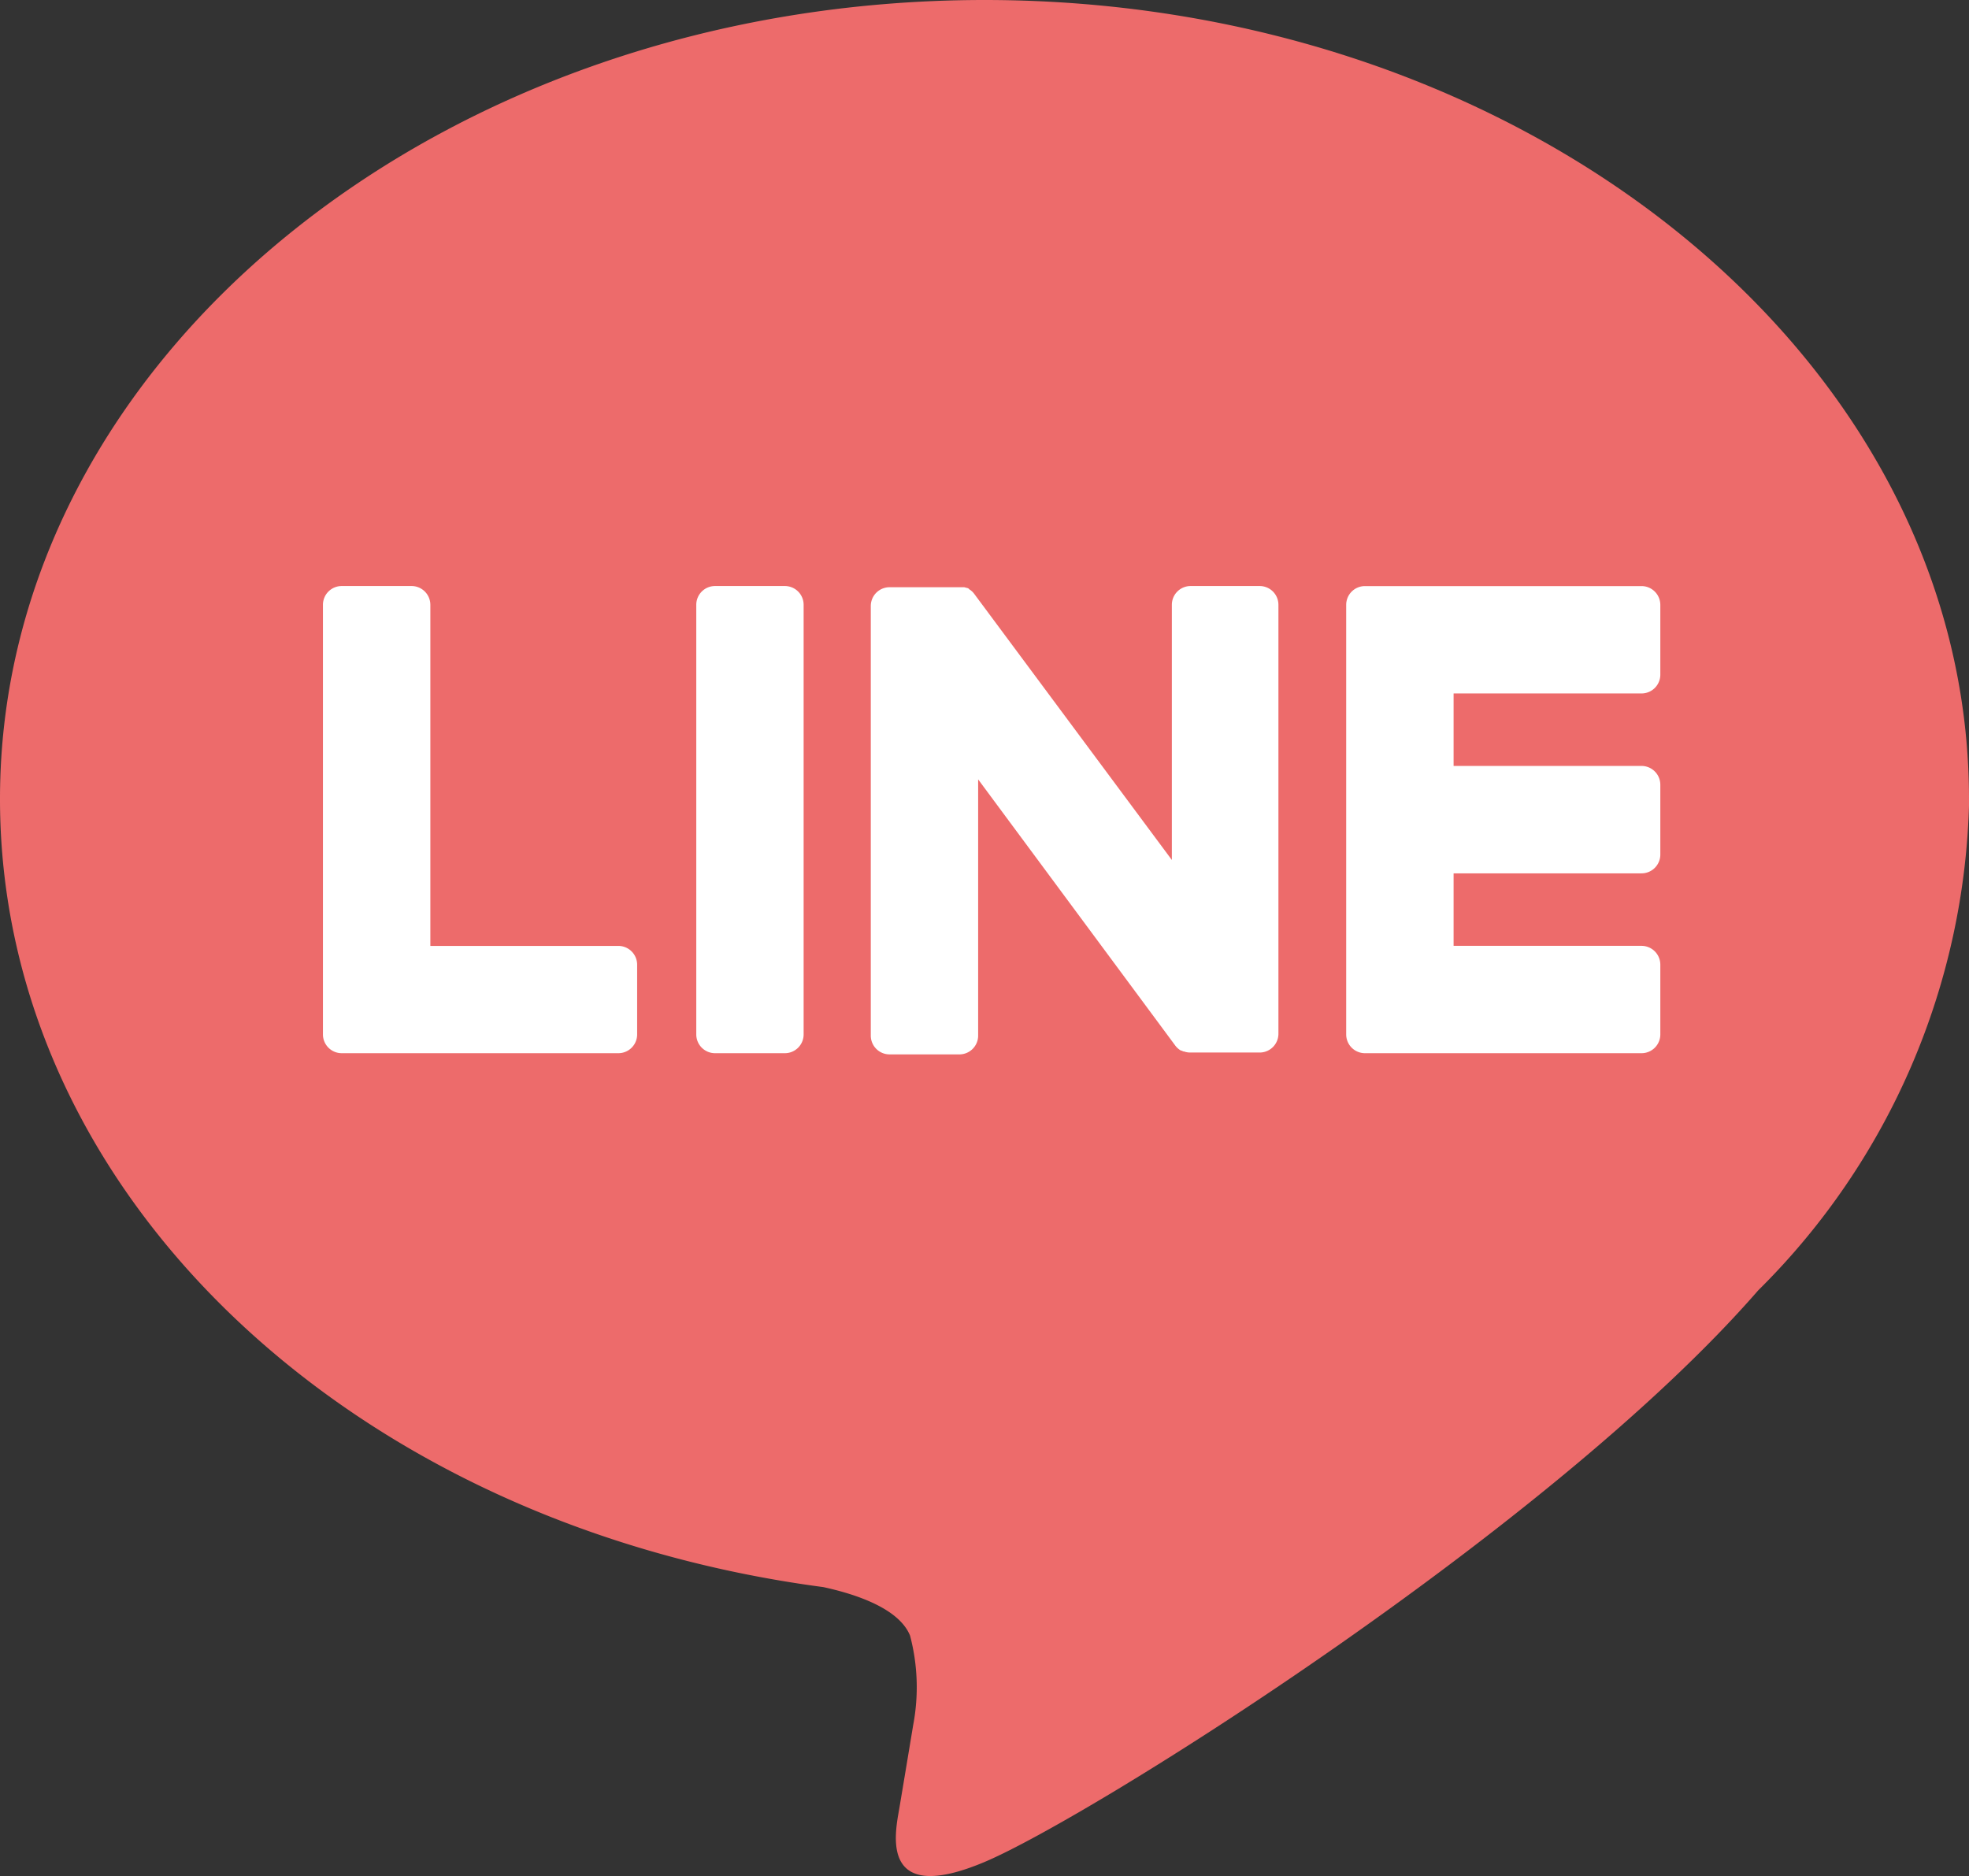<svg id="グループ_254" data-name="グループ 254" xmlns="http://www.w3.org/2000/svg" xmlns:xlink="http://www.w3.org/1999/xlink" width="32.832" height="31.283" viewBox="0 0 32.832 31.283">
  <rect x="0" y="0" width="32.832" height="31.283" fill="#333333" stroke="none"/>
  <defs>
    <clipPath id="clip-path">
      <rect id="長方形_1394" data-name="長方形 1394" width="32.832" height="31.283" fill="none"/>
    </clipPath>
  </defs>
  <g id="グループ_253" data-name="グループ 253" clip-path="url(#clip-path)">
    <path id="パス_1145" data-name="パス 1145" d="M32.832,13.322C32.832,5.976,25.468,0,16.416,0S0,5.976,0,13.322c0,6.585,5.84,12.1,13.729,13.143.534.116,1.262.353,1.446.81a3.372,3.372,0,0,1,.053,1.484s-.192,1.158-.234,1.405c-.072.415-.33,1.623,1.422.885s9.454-5.567,12.9-9.531h0a11.854,11.854,0,0,0,3.519-8.2" fill="#ed6b6b"/>
    <path id="パス_1146" data-name="パス 1146" d="M150.8,71.3h-4.612a.313.313,0,0,1-.313-.313v-.005h0V63.831h0v-.007a.313.313,0,0,1,.313-.313H150.8a.314.314,0,0,1,.313.313v1.164a.313.313,0,0,1-.313.313h-3.134V66.51H150.8a.314.314,0,0,1,.313.313v1.164a.313.313,0,0,1-.313.314h-3.134V69.51H150.8a.314.314,0,0,1,.313.313v1.164a.313.313,0,0,1-.313.313" transform="translate(-123.428 -53.738)" fill="#fff"/>
    <path id="パス_1147" data-name="パス 1147" d="M39.925,71.3a.313.313,0,0,0,.313-.313V69.824a.314.314,0,0,0-.313-.313H36.79V63.823a.314.314,0,0,0-.313-.313H35.312a.313.313,0,0,0-.313.313v7.159h0v.005a.313.313,0,0,0,.313.313h4.612Z" transform="translate(-29.614 -53.738)" fill="#fff"/>
    <path id="パス_1148" data-name="パス 1148" d="M76.929,63.51H75.764a.313.313,0,0,0-.313.313v7.164a.313.313,0,0,0,.313.313h1.164a.313.313,0,0,0,.313-.313V63.823a.313.313,0,0,0-.313-.313" transform="translate(-63.841 -53.738)" fill="#fff"/>
    <path id="パス_1149" data-name="パス 1149" d="M100.86,63.51H99.7a.313.313,0,0,0-.313.313v4.255L96.1,63.652a.345.345,0,0,0-.025-.032l0,0-.019-.02-.006-.005-.017-.014-.008-.006-.017-.011L96,63.554l-.017-.01-.01,0-.018-.008-.01,0-.019-.006-.011,0-.019,0-.013,0-.017,0H94.68a.313.313,0,0,0-.313.313v7.164a.313.313,0,0,0,.313.313h1.164a.313.313,0,0,0,.313-.313V66.734l3.282,4.432a.317.317,0,0,0,.081.079l0,0,.02.012.009,0,.015.007.015.007.01,0,.022.007h0a.32.32,0,0,0,.082.011h1.158a.313.313,0,0,0,.313-.313V63.823a.313.313,0,0,0-.313-.313" transform="translate(-79.847 -53.738)" fill="#fff"/>
  </g>
</svg>
